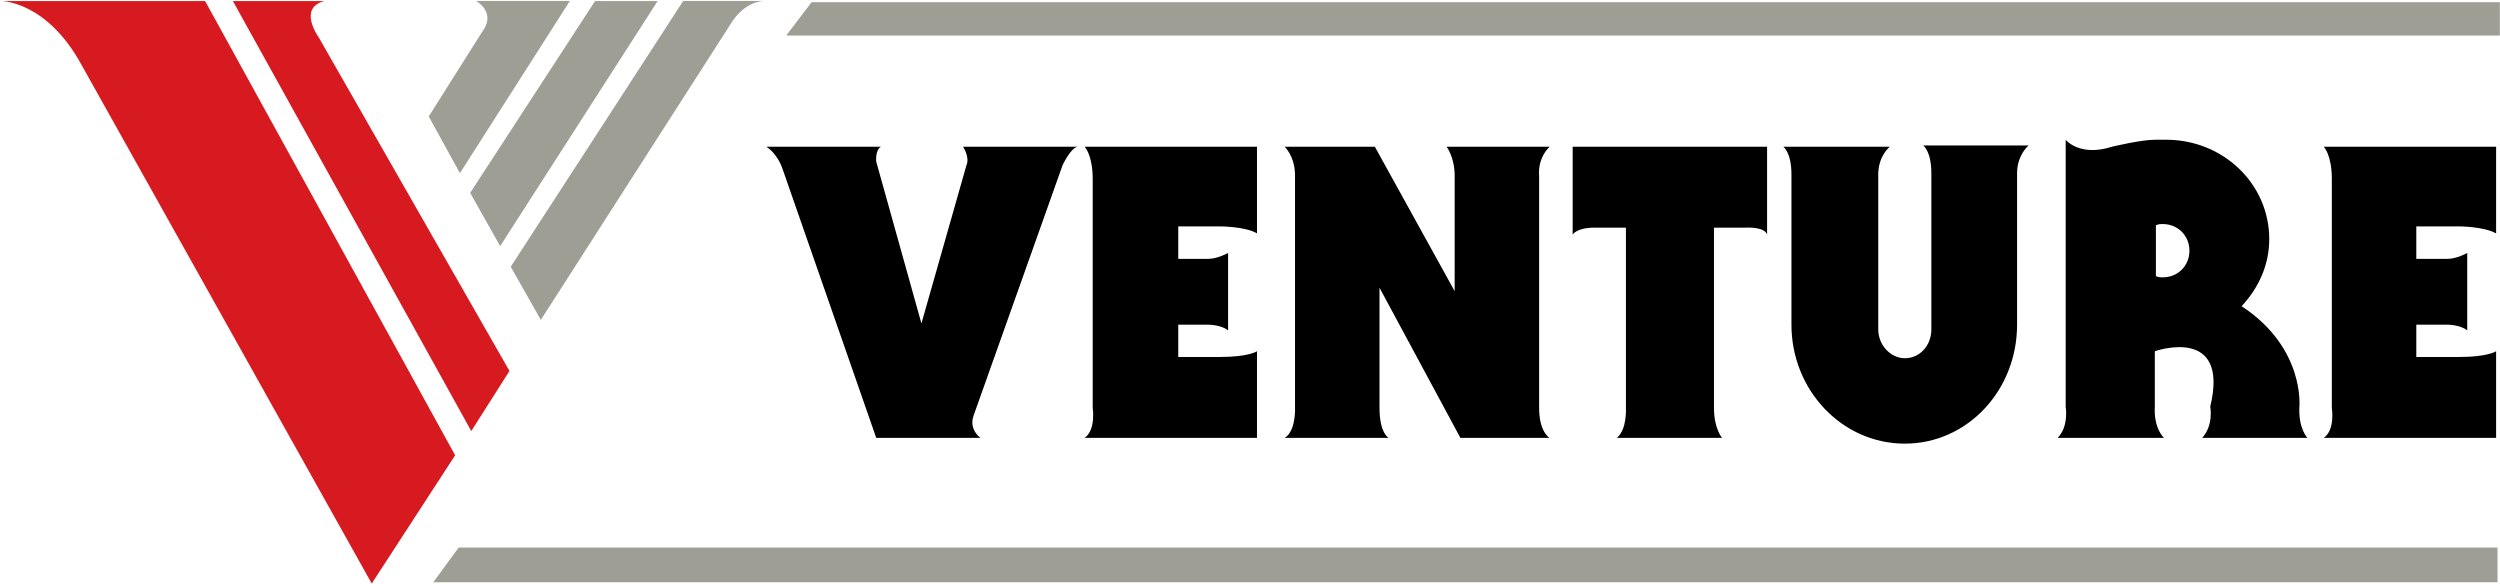 <svg version="1.2" xmlns="http://www.w3.org/2000/svg" viewBox="0 0 1610 376" width="1610" height="376">
	<title>ARandSR_2020-1-pdf-svg</title>
	<defs>
		<clipPath clipPathUnits="userSpaceOnUse" id="cp1">
			<path d="m-3630.94-11355.52h8874.88v12532.85h-8874.88z"/>
		</clipPath>
	</defs>
	<style>
		.s0 { fill: #000000 } 
		.s1 { fill: #9e9e94 } 
		.s2 { fill: #d71920 } 
	</style>
	<g id="Clip-Path: Page 1" clip-path="url(#cp1)">
		<g id="Page 1">
			<path id="Path 2" fill-rule="evenodd" class="s0" d="m809.5 94.5v55.8c-7.5-4.5-23.9-4.5-23.9-4.5h-26.8v20.9h19.4c5.9 0 12.7-3.8 12.7-3.8v49.9c-4.5-3.7-12.7-3.7-12.7-3.7h-19.4v20.8h26.8c18.7 0 23.9-3.7 23.9-3.7v55.8h-111c7.4-5.2 5.2-19.3 5.2-19.3v-147.4c0-15.6-5.2-20.8-5.2-20.8zm-316 0c0 0 6.7 3.7 10.4 14.1l60.4 173.4h67.1c0 0-7.5-5.2-4.5-14.1l57.4-161.5c0 0 5.2-11.2 9.7-11.9h-73.8c0 0 4.5 6.7 2.2 11.9l-29 101.9l-29.1-104.2c0 0-0.8-7.4 3-9.6zm992.5 187.5c0 0-5.9-5.9-5.2-20.1c0 0 3.7-37.9-37.2-64.7c11.1-11.9 17.8-26.8 17.8-43.2c0-35.7-29.8-64-66.3-64c-2.2 0-5.2 0-7.4 0c-9 0-27.6 4.5-27.6 4.5c-20.9 6.7-29.8-4.5-29.8-4.5v171.9c0 0 2.2 12.7-5.2 20.1h68.5c0 0-6.7-5.9-5.9-20.1v-35.7c0 0 48.4-17.1 35.7 35.7c0 0 2.3 11.9-5.2 20.1zm-93.1-103.4c-1.5 0-3 0-4.5-0.8v-32.7c1.5-0.8 3-0.8 4.5-0.8c9.7 0 17.1 7.5 17.1 17.2c0 9.6-7.4 17.1-17.1 17.1zm-149.1 33.5c0 10.4-7.4 18.6-17.1 18.6c-8.9 0-17.1-8.2-17.1-18.6v-99.8c0-11.9 7.4-17.8 7.4-17.8h-68.5c0 0 5.2 3.7 5.2 17.8v96.8c0 42.4 32.8 76.6 73 76.6c40.2 0 72.3-34.2 72.3-76.6v-97.5c0-11.9 7.4-17.9 7.4-17.9h-67.8c0 0 5.2 3.7 5.2 17.9zm-231-117.6v56.6c0 0 2.3-4.5 14.2-4.5h20.1v116.1c0 0 0.8 14.1-5.9 19.3h67.8c0 0-5.2-5.9-5.2-19.3v-116.1h20.8c0 0 11.9-0.7 13.4 4.5v-56.6zm-185.5 0c0 0 6.7 6 6.7 18.6v149.6c0 0 0.7 14.9-6.7 19.3h67c0 0-5.9-2.9-5.9-19.3v-77.4l52.1 96.7h57.4c0 0-6.7-3.7-6.7-19.3v-149.6c0 0-1.5-10.4 6.7-18.6h-66.3c0 0 5.2 6.7 5.2 18.6v74.4l-51.4-93z"/>
			<path id="Path 3" class="s1" d="m302.8 124.2l80.4-123.5h40.3l-101.4 157.8zm137.2-123.6h52.9c-14.2 0-22.4 14.9-22.4 14.9l-122.2 190.5l-19.4-34.2zm-143.8 110.9l-20.1-36.5l34.3-54.3c9.7-12.7-3.8-20.1-3.8-20.1h60.4zm210.1-88.6l16.4-21.5h1087.2v21.5zm-227.3 352.1l16.4-22.4h1313v22.4z"/>
			<path id="Path 4" class="s2" d="m132.1 0.7l161 292.5l-53.7 82.6l-187-334.2c-22.4-40.9-51.4-40.9-51.4-40.9zm76.7 0c-17.1 4.5-3.7 23.1-3.7 23.1l123 215.1l-24.6 38.7l-153.5-276.9z"/>
			<path id="Path 5" class="s0" d="m1607.5 94.5v55.8c-8.1-4.5-23.8-4.5-23.8-4.5h-27.6v20.9h20.2c5.9 0 12.6-3.8 12.6-3.8v49.9c-4.5-3.7-12.6-3.7-12.6-3.7h-20.2v20.8h27.6c18.6 0 23.8-3.7 23.8-3.7v55.8h-111c7.5-5.2 5.2-19.3 5.2-19.3v-147.4c0-15.6-5.2-20.8-5.2-20.8z"/>
		</g>
	</g>
</svg>
